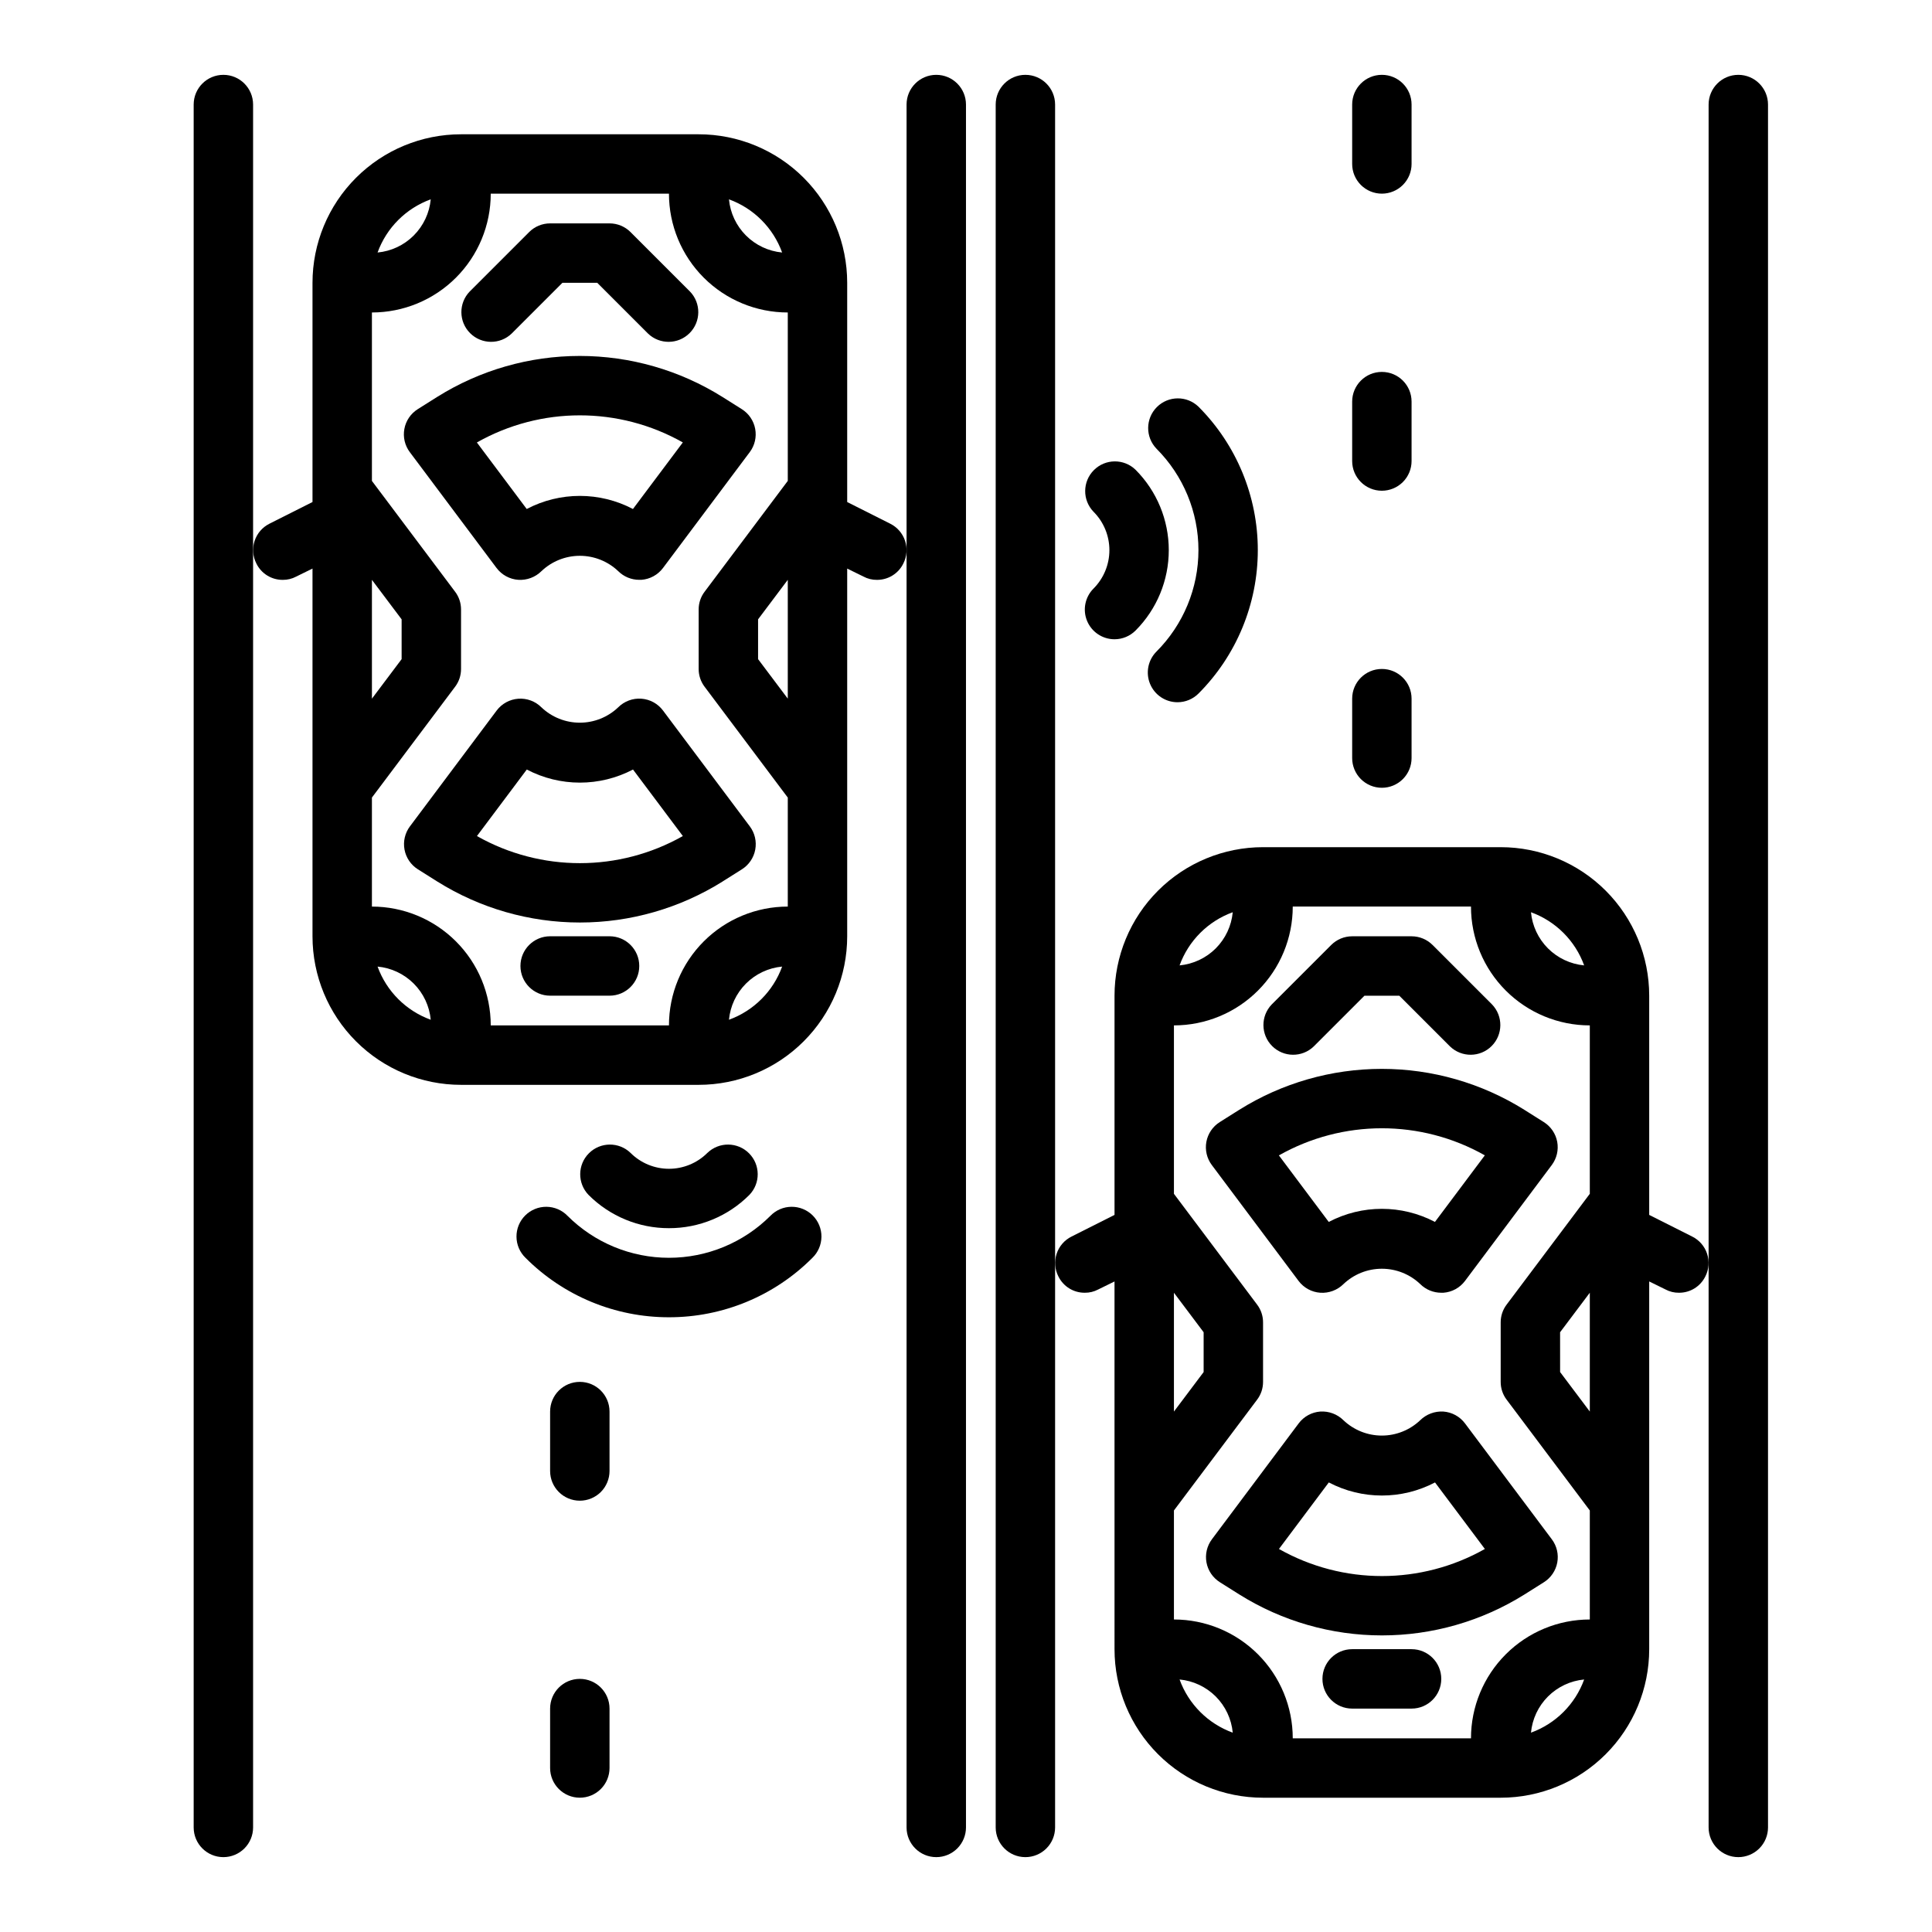 <?xml version="1.0" encoding="UTF-8"?>
<!-- Uploaded to: SVG Repo, www.svgrepo.com, Generator: SVG Repo Mixer Tools -->
<svg fill="#000000" width="800px" height="800px" version="1.1" viewBox="144 144 512 512" xmlns="http://www.w3.org/2000/svg">
 <g>
  <path d="m335.45 377.63 5.156-3.25c1.859-1.172 3.144-3.066 3.543-5.227 0.402-2.16-0.117-4.391-1.434-6.148l-23.012-30.707c-1.367-1.832-3.461-2.977-5.742-3.137-2.277-0.164-4.512 0.668-6.129 2.285-2.742 2.613-6.387 4.074-10.176 4.074-3.793 0-7.438-1.461-10.18-4.074-1.613-1.609-3.848-2.441-6.121-2.277-2.273 0.164-4.367 1.305-5.734 3.129l-22.984 30.699h-0.004c-1.312 1.758-1.836 3.988-1.434 6.148 0.398 2.16 1.684 4.055 3.543 5.227l5.156 3.25c11.328 7.09 24.422 10.852 37.789 10.852 13.363 0 26.457-3.762 37.785-10.852zm-51.844-29.699h-0.004c8.812 4.629 19.34 4.629 28.152 0l13.211 17.633h-0.004c-16.93 9.574-37.637 9.574-54.566 0z"/>
  <path d="m281.36 297.66c2.273 0.145 4.504-0.688 6.125-2.293 2.742-2.613 6.387-4.074 10.18-4.074 3.789 0 7.434 1.461 10.176 4.074 1.48 1.473 3.481 2.293 5.566 2.293h0.559c2.281-0.168 4.379-1.316 5.746-3.152l22.984-30.699h0.004c1.316-1.758 1.836-3.988 1.434-6.148-0.398-2.16-1.684-4.055-3.543-5.227l-5.156-3.25c-11.328-7.094-24.422-10.855-37.789-10.855-13.363 0-26.457 3.762-37.785 10.855l-5.156 3.25c-1.859 1.172-3.144 3.066-3.543 5.227-0.402 2.16 0.117 4.391 1.434 6.148l22.984 30.699h0.004c1.375 1.844 3.484 2.996 5.777 3.152zm43.586-36.398-13.211 17.633 0.004-0.004c-8.812-4.629-19.34-4.629-28.152 0l-13.211-17.633h0.004c16.926-9.578 37.637-9.582 54.566-0.016z"/>
  <path d="m279.61 232.38 13.438-13.438h9.227l13.438 13.438h-0.004c3.09 2.984 8 2.941 11.035-0.094 3.039-3.039 3.082-7.949 0.098-11.035l-15.742-15.742v-0.004c-1.477-1.477-3.481-2.305-5.566-2.305h-15.746c-2.086 0-4.09 0.828-5.562 2.305l-15.746 15.746c-2.984 3.086-2.941 7.996 0.098 11.035 3.035 3.035 7.945 3.078 11.035 0.094z"/>
  <path d="m379.93 282.79-11.414-5.746v-58.098c0-10.438-4.148-20.449-11.531-27.832-7.379-7.379-17.391-11.527-27.832-11.527h-62.973c-10.441 0-20.453 4.148-27.832 11.527-7.383 7.383-11.531 17.395-11.531 27.832v58.094l-11.414 5.746v0.004c-1.863 0.93-3.277 2.57-3.93 4.551-0.648 1.98-0.48 4.141 0.469 5.996 1.305 2.672 4.031 4.356 7.004 4.332 1.234 0.012 2.453-0.285 3.543-0.867l4.328-2.125v97.453c0 10.441 4.148 20.453 11.531 27.832 7.379 7.383 17.391 11.531 27.832 11.531h62.977-0.004c10.441 0 20.453-4.148 27.832-11.531 7.383-7.379 11.531-17.391 11.531-27.832v-97.453l4.328 2.125c1.09 0.582 2.309 0.879 3.543 0.867 2.973 0.023 5.699-1.66 7.004-4.332 0.949-1.855 1.117-4.016 0.469-5.996-0.652-1.98-2.066-3.621-3.93-4.551zm-28.656-71.871c-3.621-0.34-7.012-1.934-9.582-4.508-2.574-2.574-4.168-5.961-4.508-9.586 6.551 2.379 11.711 7.539 14.09 14.094zm-93.125-14.094c-0.34 3.625-1.934 7.012-4.508 9.586-2.57 2.574-5.961 4.168-9.582 4.508 2.379-6.555 7.539-11.715 14.09-14.094zm-15.586 100.84 7.871 10.469v10.547l-7.871 10.469zm1.496 102.49c3.621 0.34 7.012 1.934 9.582 4.504 2.574 2.574 4.168 5.965 4.508 9.586-6.551-2.379-11.711-7.539-14.09-14.09zm93.125 14.09c0.34-3.621 1.934-7.012 4.508-9.586 2.57-2.57 5.961-4.164 9.582-4.504-2.379 6.551-7.539 11.711-14.09 14.09zm15.586-85.098-7.871-10.469v-10.547l7.871-10.469zm0-57.703-22.039 29.367c-1.031 1.355-1.586 3.016-1.578 4.723v15.742c-0.008 1.707 0.547 3.367 1.578 4.723l22.039 29.363v28.891c-8.352 0-16.359 3.316-22.266 9.223-5.902 5.906-9.223 13.914-9.223 22.266h-47.23c0-8.352-3.316-16.359-9.223-22.266s-13.914-9.223-22.266-9.223v-28.891l22.043-29.363c1.027-1.355 1.582-3.016 1.574-4.723v-15.742c0.008-1.707-0.547-3.367-1.574-4.723l-22.043-29.363v-44.637c8.352 0 16.359-3.316 22.266-9.223 5.906-5.902 9.223-13.914 9.223-22.266h47.23c0 8.352 3.32 16.363 9.223 22.266 5.906 5.906 13.914 9.223 22.266 9.223z"/>
  <path d="m305.54 392.12h-15.746c-4.348 0-7.871 3.527-7.871 7.875s3.523 7.871 7.871 7.871h15.746c4.348 0 7.871-3.523 7.871-7.871s-3.523-7.875-7.871-7.875z"/>
  <path d="m392.12 636.16c-4.348 0-7.871-3.523-7.871-7.871v-456.58c0-4.348 3.523-7.875 7.871-7.875s7.875 3.527 7.875 7.875v456.58c0 2.086-0.832 4.09-2.309 5.566-1.477 1.473-3.477 2.305-5.566 2.305z"/>
  <path d="m456.05 330.1c-3.184 0-6.051-1.918-7.269-4.859-1.219-2.941-0.547-6.324 1.703-8.578 7.121-7.133 11.117-16.797 11.117-26.875 0-10.074-3.996-19.742-11.117-26.875-2.981-3.086-2.938-7.996 0.098-11.035 3.035-3.035 7.945-3.078 11.035-0.094 10.062 10.086 15.715 23.754 15.715 38.004s-5.652 27.918-15.715 38.008c-1.477 1.477-3.477 2.305-5.566 2.305z"/>
  <path d="m439.36 313.41c-3.184 0-6.055-1.918-7.273-4.859-1.215-2.941-0.543-6.328 1.707-8.578 2.695-2.703 4.207-6.363 4.207-10.18 0-3.816-1.512-7.477-4.207-10.176-2.984-3.09-2.941-8 0.098-11.035 3.035-3.039 7.945-3.082 11.035-0.098 5.644 5.656 8.812 13.32 8.812 21.309 0 7.992-3.168 15.656-8.812 21.312-1.477 1.473-3.481 2.305-5.566 2.305z"/>
  <path d="m321.28 493.09c-14.258 0.016-27.934-5.648-38.004-15.746-1.52-1.465-2.387-3.481-2.402-5.594-0.02-2.109 0.809-4.141 2.305-5.633 1.492-1.492 3.523-2.324 5.633-2.305 2.113 0.016 4.129 0.883 5.594 2.402 7.133 7.117 16.801 11.113 26.875 11.113 10.078 0 19.742-3.996 26.875-11.113 1.469-1.52 3.484-2.387 5.594-2.402 2.113-0.02 4.144 0.812 5.637 2.305 1.492 1.492 2.324 3.523 2.305 5.633-0.02 2.113-0.883 4.129-2.402 5.594-10.07 10.098-23.75 15.762-38.008 15.746z"/>
  <path d="m321.28 469.48c-7.992 0.016-15.664-3.156-21.309-8.816-2.984-3.09-2.941-8 0.098-11.035 3.035-3.035 7.945-3.078 11.035-0.094 2.699 2.691 6.359 4.207 10.176 4.207s7.477-1.516 10.18-4.207c3.09-2.984 8-2.941 11.035 0.094 3.035 3.035 3.078 7.945 0.094 11.035-5.644 5.66-13.312 8.832-21.309 8.816z"/>
  <path d="m203.2 636.16c-4.348 0-7.875-3.523-7.875-7.871v-456.58c0-4.348 3.527-7.875 7.875-7.875 4.348 0 7.871 3.527 7.871 7.875v456.58c0 2.086-0.828 4.09-2.305 5.566-1.477 1.473-3.481 2.305-5.566 2.305z"/>
  <path d="m415.74 636.16c-4.348 0-7.871-3.523-7.871-7.871v-456.58c0-4.348 3.523-7.875 7.871-7.875 4.348 0 7.871 3.527 7.871 7.875v456.58c0 2.086-0.828 4.09-2.305 5.566-1.477 1.473-3.477 2.305-5.566 2.305z"/>
  <path d="m604.67 636.16c-4.348 0-7.871-3.523-7.871-7.871v-456.58c0-4.348 3.523-7.875 7.871-7.875s7.871 3.527 7.871 7.875v456.58c0 2.086-0.828 4.09-2.305 5.566-1.477 1.473-3.481 2.305-5.566 2.305z"/>
  <path d="m547.99 566.56 5.156-3.25c1.859-1.172 3.144-3.066 3.547-5.227 0.398-2.16-0.121-4.391-1.438-6.148l-23.008-30.711c-1.367-1.832-3.465-2.984-5.75-3.148-2.269-0.133-4.496 0.699-6.121 2.293-2.746 2.613-6.391 4.074-10.18 4.074-3.789 0-7.434-1.461-10.18-4.074-1.617-1.602-3.844-2.434-6.117-2.293-2.281 0.164-4.379 1.316-5.746 3.148l-22.984 30.699v0.004c-1.316 1.758-1.836 3.988-1.438 6.148 0.402 2.16 1.688 4.055 3.547 5.227l5.156 3.25c11.328 7.09 24.422 10.848 37.785 10.848 13.363 0 26.457-3.758 37.785-10.848zm-51.844-29.699c8.812 4.629 19.336 4.629 28.148 0l13.211 17.633c-16.93 9.57-37.641 9.57-54.57 0z"/>
  <path d="m493.9 486.59c2.277 0.148 4.504-0.688 6.125-2.289 2.746-2.617 6.391-4.074 10.18-4.074 3.789 0 7.434 1.457 10.18 4.074 1.477 1.469 3.481 2.293 5.562 2.289h0.562c2.281-0.164 4.379-1.312 5.746-3.148l22.984-30.699c1.316-1.762 1.836-3.988 1.438-6.152-0.402-2.16-1.688-4.055-3.547-5.223l-5.156-3.25v-0.004c-11.328-7.09-24.422-10.852-37.785-10.852-13.363 0-26.457 3.762-37.785 10.852l-5.156 3.25v0.004c-1.859 1.168-3.144 3.062-3.547 5.223-0.398 2.164 0.121 4.391 1.438 6.152l22.984 30.699c1.375 1.844 3.484 2.992 5.777 3.148zm43.586-36.398-13.211 17.633h0.004c-8.812-4.629-19.336-4.629-28.148 0l-13.211-17.633c16.93-9.578 37.637-9.586 54.57-0.016z"/>
  <path d="m492.16 421.31 13.438-13.438h9.227l13.438 13.438c3.09 2.984 8 2.941 11.035-0.098 3.035-3.035 3.078-7.945 0.094-11.035l-15.742-15.742c-1.477-1.477-3.477-2.309-5.566-2.309h-15.742c-2.09 0-4.09 0.832-5.566 2.309l-15.742 15.742h-0.004c-2.981 3.09-2.938 8 0.098 11.035 3.035 3.039 7.945 3.082 11.035 0.098z"/>
  <path d="m592.47 471.71-11.414-5.746v-58.094c0-10.441-4.148-20.449-11.527-27.832-7.383-7.383-17.395-11.527-27.832-11.527h-62.977c-10.438 0-20.449 4.144-27.832 11.527-7.383 7.383-11.527 17.391-11.527 27.832v58.094l-11.414 5.746c-1.867 0.934-3.281 2.574-3.93 4.555-0.652 1.98-0.484 4.141 0.465 5.996 1.309 2.672 4.031 4.356 7.008 4.328 1.234 0.016 2.453-0.285 3.539-0.863l4.328-2.125 0.004 97.453c0 10.438 4.144 20.449 11.527 27.832 7.383 7.383 17.395 11.527 27.832 11.527h62.977c10.438 0 20.449-4.144 27.832-11.527 7.379-7.383 11.527-17.395 11.527-27.832v-97.457l4.328 2.125v0.004c1.09 0.578 2.309 0.879 3.543 0.863 2.977 0.027 5.699-1.656 7.008-4.328 0.949-1.855 1.117-4.016 0.465-5.996-0.648-1.98-2.062-3.621-3.93-4.555zm-28.652-71.871c-3.625-0.34-7.012-1.934-9.586-4.504-2.574-2.574-4.168-5.965-4.508-9.586 6.555 2.379 11.715 7.539 14.094 14.09zm-93.129-14.09c-0.34 3.621-1.934 7.012-4.504 9.586-2.574 2.57-5.965 4.164-9.586 4.504 2.379-6.551 7.539-11.711 14.09-14.09zm-15.586 100.84 7.871 10.469v10.547l-7.871 10.473zm1.496 102.49v0.004c3.621 0.34 7.012 1.934 9.586 4.504 2.57 2.574 4.164 5.965 4.504 9.586-6.551-2.379-11.711-7.539-14.09-14.09zm93.125 14.09v0.004c0.34-3.621 1.934-7.012 4.508-9.586 2.574-2.57 5.961-4.164 9.586-4.504-2.379 6.551-7.539 11.711-14.094 14.09zm15.59-85.094-7.871-10.469-0.004-10.547 7.875-10.473zm0-57.703-22.043 29.363c-1.031 1.359-1.582 3.019-1.574 4.723v15.746c-0.008 1.703 0.543 3.363 1.574 4.723l22.043 29.363v28.891c-8.352 0-16.363 3.316-22.266 9.223-5.906 5.906-9.223 13.914-9.223 22.266h-47.234c0-8.352-3.316-16.359-9.223-22.266-5.902-5.906-13.914-9.223-22.266-9.223v-28.891l22.043-29.363c1.031-1.359 1.582-3.019 1.574-4.723v-15.746c0.008-1.703-0.543-3.363-1.574-4.723l-22.043-29.363v-44.633c8.352 0 16.363-3.316 22.266-9.223 5.906-5.906 9.223-13.914 9.223-22.266h47.234c0 8.352 3.316 16.359 9.223 22.266 5.902 5.906 13.914 9.223 22.266 9.223z"/>
  <path d="m518.08 581.05h-15.742c-4.348 0-7.875 3.523-7.875 7.871 0 4.348 3.527 7.875 7.875 7.875h15.742c4.348 0 7.871-3.527 7.871-7.875 0-4.348-3.523-7.871-7.871-7.871z"/>
  <path d="m510.21 352.77c2.086 0 4.09-0.828 5.566-2.305 1.477-1.477 2.305-3.481 2.305-5.566v-15.746c0-4.348-3.523-7.871-7.871-7.871-4.348 0-7.871 3.523-7.871 7.871v15.746c0 2.086 0.828 4.09 2.305 5.566 1.477 1.477 3.477 2.305 5.566 2.305z"/>
  <path d="m510.21 195.32c2.086 0 4.09-0.828 5.566-2.305 1.477-1.477 2.305-3.477 2.305-5.566v-15.742c0-4.348-3.523-7.875-7.871-7.875-4.348 0-7.871 3.527-7.871 7.875v15.742c0 2.09 0.828 4.09 2.305 5.566 1.477 1.477 3.477 2.305 5.566 2.305z"/>
  <path d="m510.21 274.05c-4.348 0-7.871-3.523-7.871-7.871v-15.746c0-4.348 3.523-7.871 7.871-7.871 4.348 0 7.871 3.523 7.871 7.871v15.746c0 2.086-0.828 4.09-2.305 5.566-1.477 1.473-3.481 2.305-5.566 2.305z"/>
  <path d="m297.66 620.41c-4.348 0-7.875-3.523-7.875-7.871v-15.742c0-4.348 3.527-7.875 7.875-7.875 4.348 0 7.871 3.527 7.871 7.875v15.742c0 2.09-0.832 4.09-2.305 5.566-1.477 1.477-3.481 2.305-5.566 2.305z"/>
  <path d="m297.66 541.7c-4.348 0-7.875-3.523-7.875-7.871v-15.746c0-4.348 3.527-7.871 7.875-7.871 4.348 0 7.871 3.523 7.871 7.871v15.746c0 2.086-0.832 4.09-2.305 5.566-1.477 1.477-3.481 2.305-5.566 2.305z"/>
 </g>
</svg>